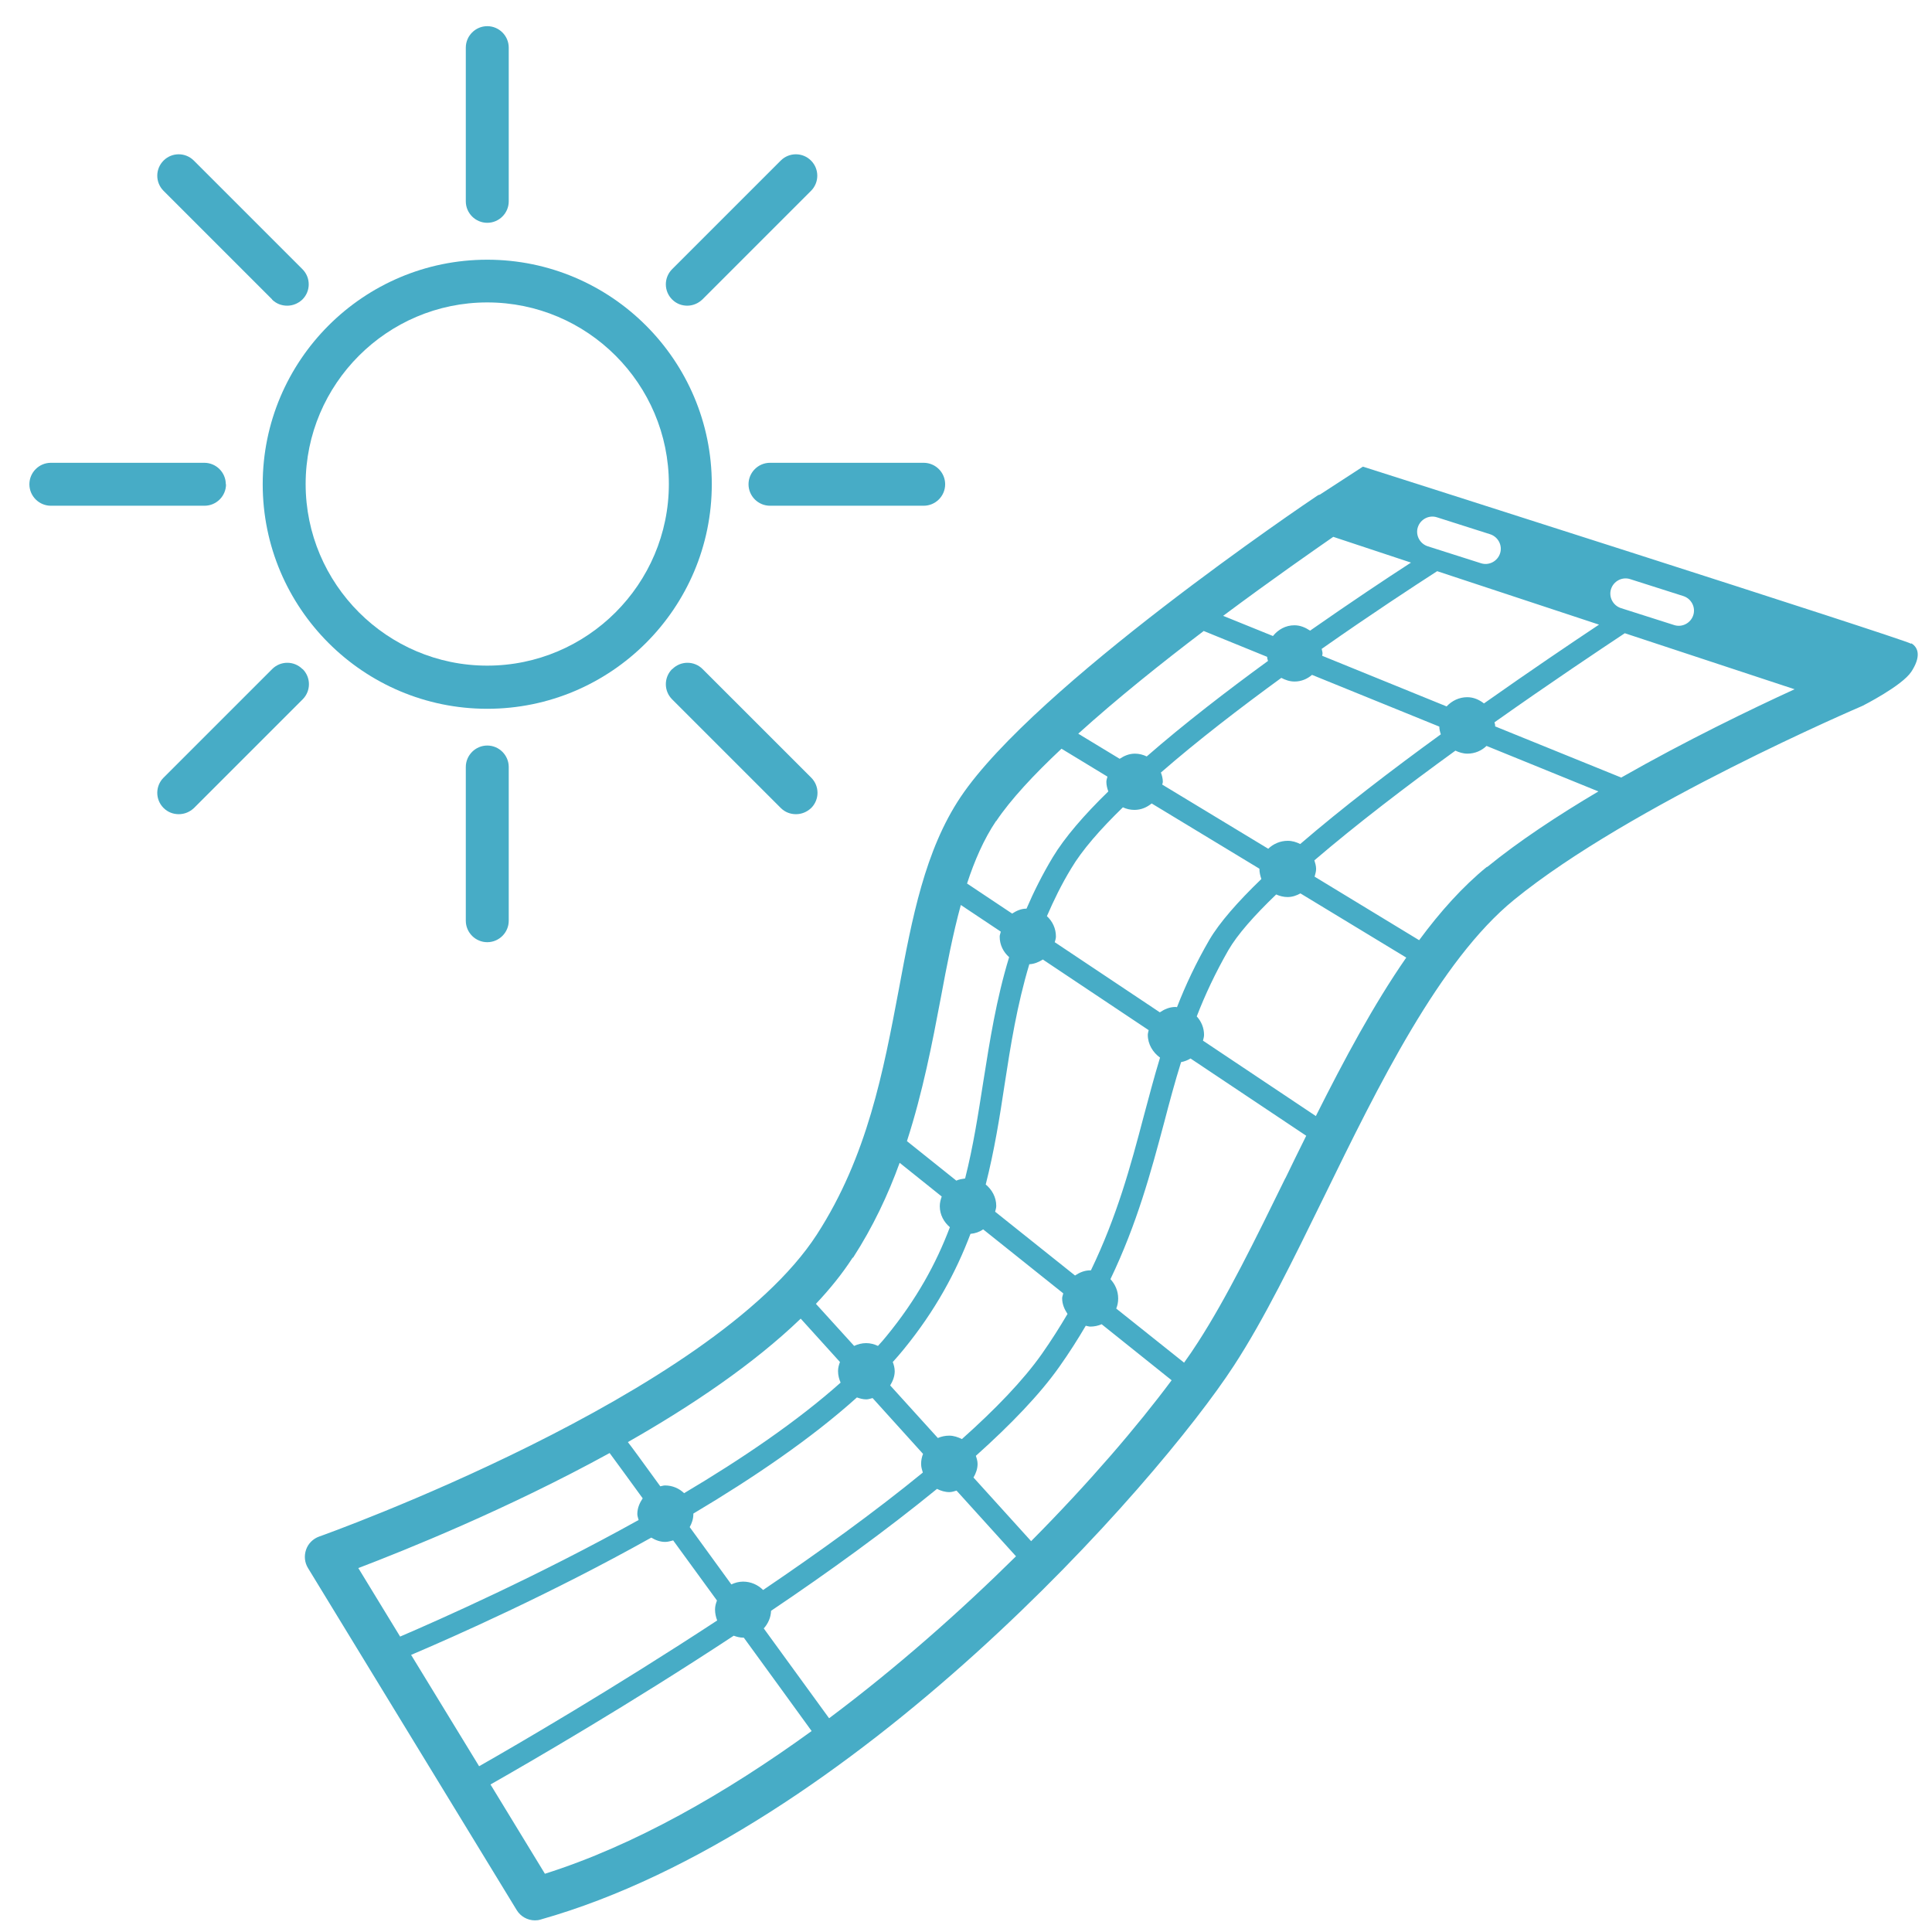 <svg width="90" height="90" viewBox="0 0 90 90" fill="none" xmlns="http://www.w3.org/2000/svg">
<g clip-path="url(#clip0_20066_672)">
<path d="M22.698 33.018C28.468 33.018 33.158 28.328 33.158 22.558C33.158 16.788 28.468 12.098 22.698 12.098C16.928 12.098 12.238 16.788 12.238 22.558C12.238 28.328 16.928 33.018 22.698 33.018ZM22.698 14.088C27.368 14.088 31.158 17.888 31.158 22.548C31.158 27.208 27.358 31.008 22.698 31.008C18.038 31.008 14.238 27.208 14.238 22.548C14.238 17.888 18.038 14.088 22.698 14.088Z" fill="#47ACC6"/>
<path d="M21.699 35.73V42.891C21.699 43.441 22.149 43.891 22.699 43.891C23.249 43.891 23.699 43.441 23.699 42.891V35.73C23.699 35.181 23.249 34.73 22.699 34.73C22.149 34.73 21.699 35.181 21.699 35.73Z" fill="#47ACC6"/>
<path d="M31.31 31.168C30.92 31.558 30.92 32.188 31.31 32.578L36.37 37.638C36.57 37.837 36.82 37.928 37.08 37.928C37.34 37.928 37.59 37.828 37.79 37.638C38.18 37.248 38.18 36.617 37.79 36.227L32.73 31.168C32.34 30.777 31.71 30.777 31.32 31.168H31.31Z" fill="#47ACC6"/>
<path d="M34.869 22.559C34.869 23.109 35.319 23.559 35.869 23.559H43.029C43.579 23.559 44.029 23.109 44.029 22.559C44.029 22.009 43.579 21.559 43.029 21.559H35.869C35.319 21.559 34.869 22.009 34.869 22.559Z" fill="#47ACC6"/>
<path d="M32.01 14.24C32.27 14.24 32.52 14.14 32.72 13.95L37.78 8.89C38.17 8.5 38.17 7.87 37.78 7.48C37.39 7.09 36.76 7.09 36.37 7.48L31.31 12.54C30.92 12.93 30.92 13.56 31.31 13.95C31.51 14.15 31.76 14.24 32.02 14.24H32.01Z" fill="#47ACC6"/>
<path d="M22.699 10.379C23.249 10.379 23.699 9.929 23.699 9.379V2.219C23.699 1.669 23.249 1.219 22.699 1.219C22.149 1.219 21.699 1.669 21.699 2.219V9.379C21.699 9.929 22.149 10.379 22.699 10.379Z" fill="#47ACC6"/>
<path d="M12.669 13.95C12.869 14.15 13.119 14.24 13.379 14.24C13.639 14.24 13.889 14.14 14.089 13.95C14.479 13.56 14.479 12.93 14.089 12.54L9.029 7.48C8.639 7.09 8.009 7.09 7.619 7.48C7.229 7.87 7.229 8.5 7.619 8.89L12.679 13.95H12.669Z" fill="#47ACC6"/>
<path d="M10.519 22.559C10.519 22.009 10.069 21.559 9.519 21.559H2.369C1.819 21.559 1.369 22.009 1.369 22.559C1.369 23.109 1.819 23.559 2.369 23.559H9.529C10.079 23.559 10.529 23.109 10.529 22.559H10.519Z" fill="#47ACC6"/>
<path d="M14.089 31.168C13.699 30.777 13.069 30.777 12.679 31.168L7.619 36.227C7.229 36.617 7.229 37.248 7.619 37.638C7.819 37.837 8.069 37.928 8.329 37.928C8.589 37.928 8.839 37.828 9.039 37.638L14.099 32.578C14.489 32.188 14.489 31.558 14.099 31.168H14.089Z" fill="#47ACC6"/>
<path d="M89.029 29.988C88.669 29.758 63.489 21.738 63.489 21.738L61.489 23.038C61.489 23.038 61.429 23.058 61.399 23.068C60.859 23.428 48.219 31.958 44.749 37.128C43.089 39.608 42.489 42.758 41.869 46.098C41.149 49.908 40.409 53.858 38.059 57.498C33.199 65.028 15.049 71.518 14.869 71.578C14.589 71.678 14.359 71.898 14.259 72.188C14.159 72.478 14.189 72.788 14.349 73.048L24.069 88.978C24.249 89.278 24.579 89.458 24.919 89.458C25.009 89.458 25.099 89.448 25.189 89.418C39.689 85.318 53.929 69.078 57.479 63.618C58.889 61.458 60.239 58.688 61.679 55.748C64.199 50.588 67.059 44.748 70.529 41.918C75.949 37.498 86.659 32.928 86.769 32.878C86.769 32.878 88.609 31.948 89.039 31.288C89.469 30.628 89.399 30.188 89.039 29.968L89.029 29.988ZM75.049 27.438C75.169 27.068 75.569 26.858 75.939 26.978L78.419 27.768C78.789 27.888 78.999 28.288 78.879 28.658C78.759 29.028 78.359 29.238 77.989 29.118L75.509 28.328C75.139 28.208 74.929 27.808 75.049 27.438ZM42.989 68.598C40.739 70.438 38.149 72.308 35.549 74.068C35.309 73.828 34.979 73.678 34.619 73.678C34.419 73.678 34.239 73.728 34.069 73.808L32.129 71.138C32.229 70.958 32.299 70.758 32.299 70.528C32.299 70.528 32.299 70.518 32.299 70.508C35.089 68.848 37.799 67.008 39.919 65.098C40.059 65.148 40.199 65.188 40.359 65.188C40.459 65.188 40.549 65.148 40.649 65.128L42.999 67.728C42.939 67.878 42.909 68.028 42.909 68.198C42.909 68.338 42.949 68.468 42.989 68.598ZM41.469 64.538C41.589 64.338 41.679 64.118 41.679 63.878C41.679 63.728 41.639 63.578 41.589 63.448C41.759 63.258 41.929 63.068 42.089 62.868C43.579 61.048 44.539 59.248 45.209 57.478C45.429 57.458 45.629 57.388 45.799 57.268L49.529 60.248C49.519 60.328 49.479 60.398 49.479 60.478C49.479 60.758 49.589 60.998 49.729 61.208C49.369 61.818 48.979 62.438 48.529 63.078C47.669 64.298 46.369 65.648 44.809 67.038C44.629 66.948 44.429 66.878 44.219 66.878C44.029 66.878 43.849 66.918 43.689 66.988L41.459 64.528L41.469 64.538ZM46.359 56.438C46.379 56.348 46.409 56.278 46.409 56.178C46.409 55.768 46.209 55.418 45.919 55.178C46.319 53.608 46.569 52.048 46.799 50.518C47.079 48.688 47.379 46.818 47.949 44.918C48.179 44.908 48.389 44.818 48.579 44.698L53.509 47.988C53.499 48.058 53.469 48.128 53.469 48.208C53.469 48.648 53.709 49.028 54.039 49.268C53.759 50.188 53.519 51.108 53.269 52.038C52.669 54.318 52.039 56.648 50.819 59.178C50.809 59.178 50.799 59.178 50.789 59.178C50.519 59.178 50.289 59.278 50.079 59.418L46.359 56.448V56.438ZM49.139 43.878C49.159 43.798 49.189 43.718 49.189 43.628C49.189 43.248 49.029 42.918 48.769 42.678C49.089 41.938 49.449 41.198 49.899 40.458C50.409 39.598 51.259 38.628 52.309 37.608C52.479 37.688 52.659 37.728 52.849 37.728C53.159 37.728 53.429 37.608 53.649 37.428L58.669 40.468C58.669 40.468 58.669 40.468 58.669 40.478C58.669 40.648 58.709 40.798 58.759 40.948C57.659 42.008 56.809 42.978 56.339 43.778C55.719 44.848 55.229 45.888 54.829 46.918C54.809 46.918 54.789 46.908 54.759 46.908C54.479 46.908 54.239 47.018 54.029 47.158L49.129 43.888L49.139 43.878ZM54.139 36.548C54.139 36.548 54.169 36.468 54.169 36.418C54.169 36.268 54.129 36.118 54.079 35.988C55.789 34.498 57.769 32.978 59.689 31.578C59.879 31.678 60.079 31.748 60.309 31.748C60.619 31.748 60.899 31.628 61.119 31.438L67.049 33.848C67.049 33.968 67.079 34.088 67.119 34.208C64.859 35.848 62.519 37.638 60.569 39.318C60.389 39.228 60.199 39.168 59.989 39.168C59.639 39.168 59.319 39.308 59.079 39.538L54.139 36.548ZM61.589 30.558C61.589 30.558 61.609 30.478 61.609 30.438C61.609 30.368 61.579 30.298 61.569 30.228C63.889 28.598 65.909 27.278 66.949 26.608L74.489 29.098C73.239 29.928 71.299 31.238 69.129 32.768C68.909 32.598 68.649 32.478 68.349 32.478C67.969 32.478 67.629 32.648 67.389 32.908L61.589 30.548V30.558ZM66.049 24.558C66.169 24.188 66.569 23.978 66.939 24.098L69.419 24.888C69.789 25.008 69.999 25.408 69.879 25.778C69.759 26.148 69.359 26.358 68.989 26.238L66.509 25.448C66.139 25.328 65.929 24.928 66.049 24.558ZM62.109 25.008L65.729 26.208C64.599 26.938 62.919 28.058 61.029 29.378C60.819 29.238 60.579 29.128 60.299 29.128C59.889 29.128 59.539 29.328 59.299 29.628L56.979 28.688C59.299 26.958 61.289 25.578 62.109 25.008ZM56.059 29.388L59.029 30.598C59.029 30.668 59.049 30.728 59.069 30.788C57.149 32.188 55.149 33.728 53.419 35.238C53.249 35.158 53.069 35.108 52.869 35.108C52.599 35.108 52.369 35.208 52.159 35.348L50.229 34.178C52.029 32.548 54.119 30.878 56.069 29.398L56.059 29.388ZM46.409 38.248C47.079 37.248 48.159 36.088 49.449 34.878L51.589 36.178C51.569 36.258 51.539 36.338 51.539 36.418C51.539 36.578 51.579 36.728 51.629 36.868C50.509 37.958 49.599 39.008 49.039 39.938C48.559 40.738 48.159 41.538 47.819 42.328C47.569 42.328 47.349 42.428 47.149 42.558L45.049 41.158C45.399 40.088 45.829 39.098 46.399 38.248H46.409ZM43.829 46.468C44.109 44.968 44.389 43.508 44.759 42.158L46.619 43.398C46.609 43.478 46.569 43.548 46.569 43.628C46.569 44.018 46.739 44.348 47.009 44.588C46.409 46.558 46.109 48.478 45.809 50.368C45.569 51.898 45.339 53.398 44.959 54.898C44.819 54.918 44.679 54.938 44.549 54.998L42.249 53.158C42.989 50.868 43.429 48.588 43.829 46.468ZM39.739 58.588C40.669 57.148 41.369 55.658 41.909 54.168L43.869 55.738C43.819 55.878 43.779 56.028 43.779 56.188C43.779 56.588 43.969 56.928 44.249 57.168C43.619 58.838 42.709 60.518 41.299 62.238C41.179 62.388 41.039 62.548 40.899 62.698C40.729 62.618 40.549 62.568 40.349 62.568C40.149 62.568 39.959 62.618 39.789 62.698L38.009 60.738C38.669 60.038 39.249 59.318 39.719 58.588H39.739ZM37.319 61.448L39.129 63.448C39.079 63.578 39.039 63.718 39.039 63.868C39.039 64.068 39.089 64.248 39.159 64.408C37.139 66.208 34.549 67.968 31.869 69.558C31.639 69.338 31.329 69.198 30.979 69.198C30.899 69.198 30.829 69.228 30.759 69.238L30.279 68.578C29.849 67.988 29.519 67.528 29.249 67.178C32.219 65.488 35.109 63.538 37.299 61.428L37.319 61.448ZM16.689 73.048C18.839 72.228 23.629 70.308 28.399 67.688C28.769 68.188 29.299 68.918 29.939 69.798C29.799 70.008 29.689 70.248 29.689 70.528C29.689 70.628 29.729 70.718 29.749 70.808C25.039 73.428 20.459 75.458 18.639 76.238L16.699 73.058L16.689 73.048ZM19.159 77.088C21.109 76.258 25.659 74.248 30.339 71.628C30.539 71.748 30.749 71.828 30.989 71.828C31.119 71.828 31.239 71.788 31.359 71.758C31.999 72.638 32.689 73.588 33.399 74.558C33.349 74.688 33.309 74.828 33.309 74.978C33.309 75.158 33.349 75.328 33.409 75.488C28.589 78.648 24.129 81.248 22.319 82.278L19.149 77.088H19.159ZM25.379 87.278L22.849 83.128C24.729 82.058 29.289 79.418 34.179 76.198C34.319 76.248 34.469 76.288 34.619 76.288C34.629 76.288 34.639 76.288 34.649 76.288C35.769 77.828 36.869 79.338 37.809 80.638C33.799 83.548 29.529 85.978 25.379 87.288V87.278ZM38.619 80.038L35.579 75.858C35.779 75.638 35.909 75.348 35.919 75.038C38.609 73.228 41.299 71.278 43.649 69.358C43.829 69.448 44.019 69.508 44.229 69.508C44.349 69.508 44.449 69.468 44.559 69.438L47.329 72.498C44.729 75.068 41.769 77.688 38.629 80.038H38.619ZM48.029 71.788L45.349 68.828C45.459 68.638 45.539 68.428 45.539 68.198C45.539 68.058 45.499 67.938 45.459 67.818C47.079 66.368 48.439 64.958 49.349 63.668C49.809 63.018 50.209 62.388 50.579 61.758C50.649 61.768 50.719 61.798 50.789 61.798C50.979 61.798 51.159 61.758 51.319 61.688L54.579 64.298C52.979 66.448 50.729 69.078 48.029 71.798V71.788ZM59.879 54.878C58.469 57.758 57.139 60.468 55.799 62.538C55.609 62.838 55.389 63.158 55.159 63.478L51.999 60.958C52.059 60.808 52.089 60.658 52.089 60.488C52.089 60.138 51.949 59.828 51.729 59.588C52.969 56.998 53.609 54.618 54.229 52.298C54.479 51.338 54.729 50.408 55.019 49.478C55.179 49.448 55.329 49.388 55.459 49.308L60.849 52.908C60.519 53.568 60.199 54.228 59.879 54.888V54.878ZM61.309 51.998L56.039 48.478C56.059 48.388 56.089 48.308 56.089 48.208C56.089 47.878 55.959 47.578 55.749 47.348C56.139 46.338 56.619 45.318 57.219 44.268C57.639 43.538 58.429 42.648 59.449 41.668C59.609 41.738 59.789 41.788 59.979 41.788C60.199 41.788 60.399 41.718 60.579 41.618L65.509 44.608C63.989 46.798 62.619 49.358 61.299 51.988L61.309 51.998ZM69.269 40.378C68.139 41.298 67.089 42.468 66.109 43.798L61.239 40.838C61.269 40.718 61.309 40.608 61.309 40.478C61.309 40.338 61.269 40.208 61.229 40.078C63.169 38.418 65.519 36.618 67.799 34.968C67.969 35.048 68.159 35.108 68.359 35.108C68.709 35.108 69.019 34.968 69.249 34.748L74.459 36.868C72.569 37.988 70.749 39.188 69.279 40.388L69.269 40.378ZM75.539 36.228L69.649 33.838C69.649 33.838 69.649 33.818 69.649 33.798C69.649 33.748 69.629 33.698 69.619 33.648C72.249 31.788 74.559 30.248 75.689 29.498L83.599 32.108C81.569 33.038 78.529 34.508 75.529 36.218L75.539 36.228Z" fill="#47ACC6"/>
</g>
<defs>
<clipPath id="clip0_20066_672">
<rect width="90" height="90" fill="white"/>
</clipPath>
</defs>
</svg>
